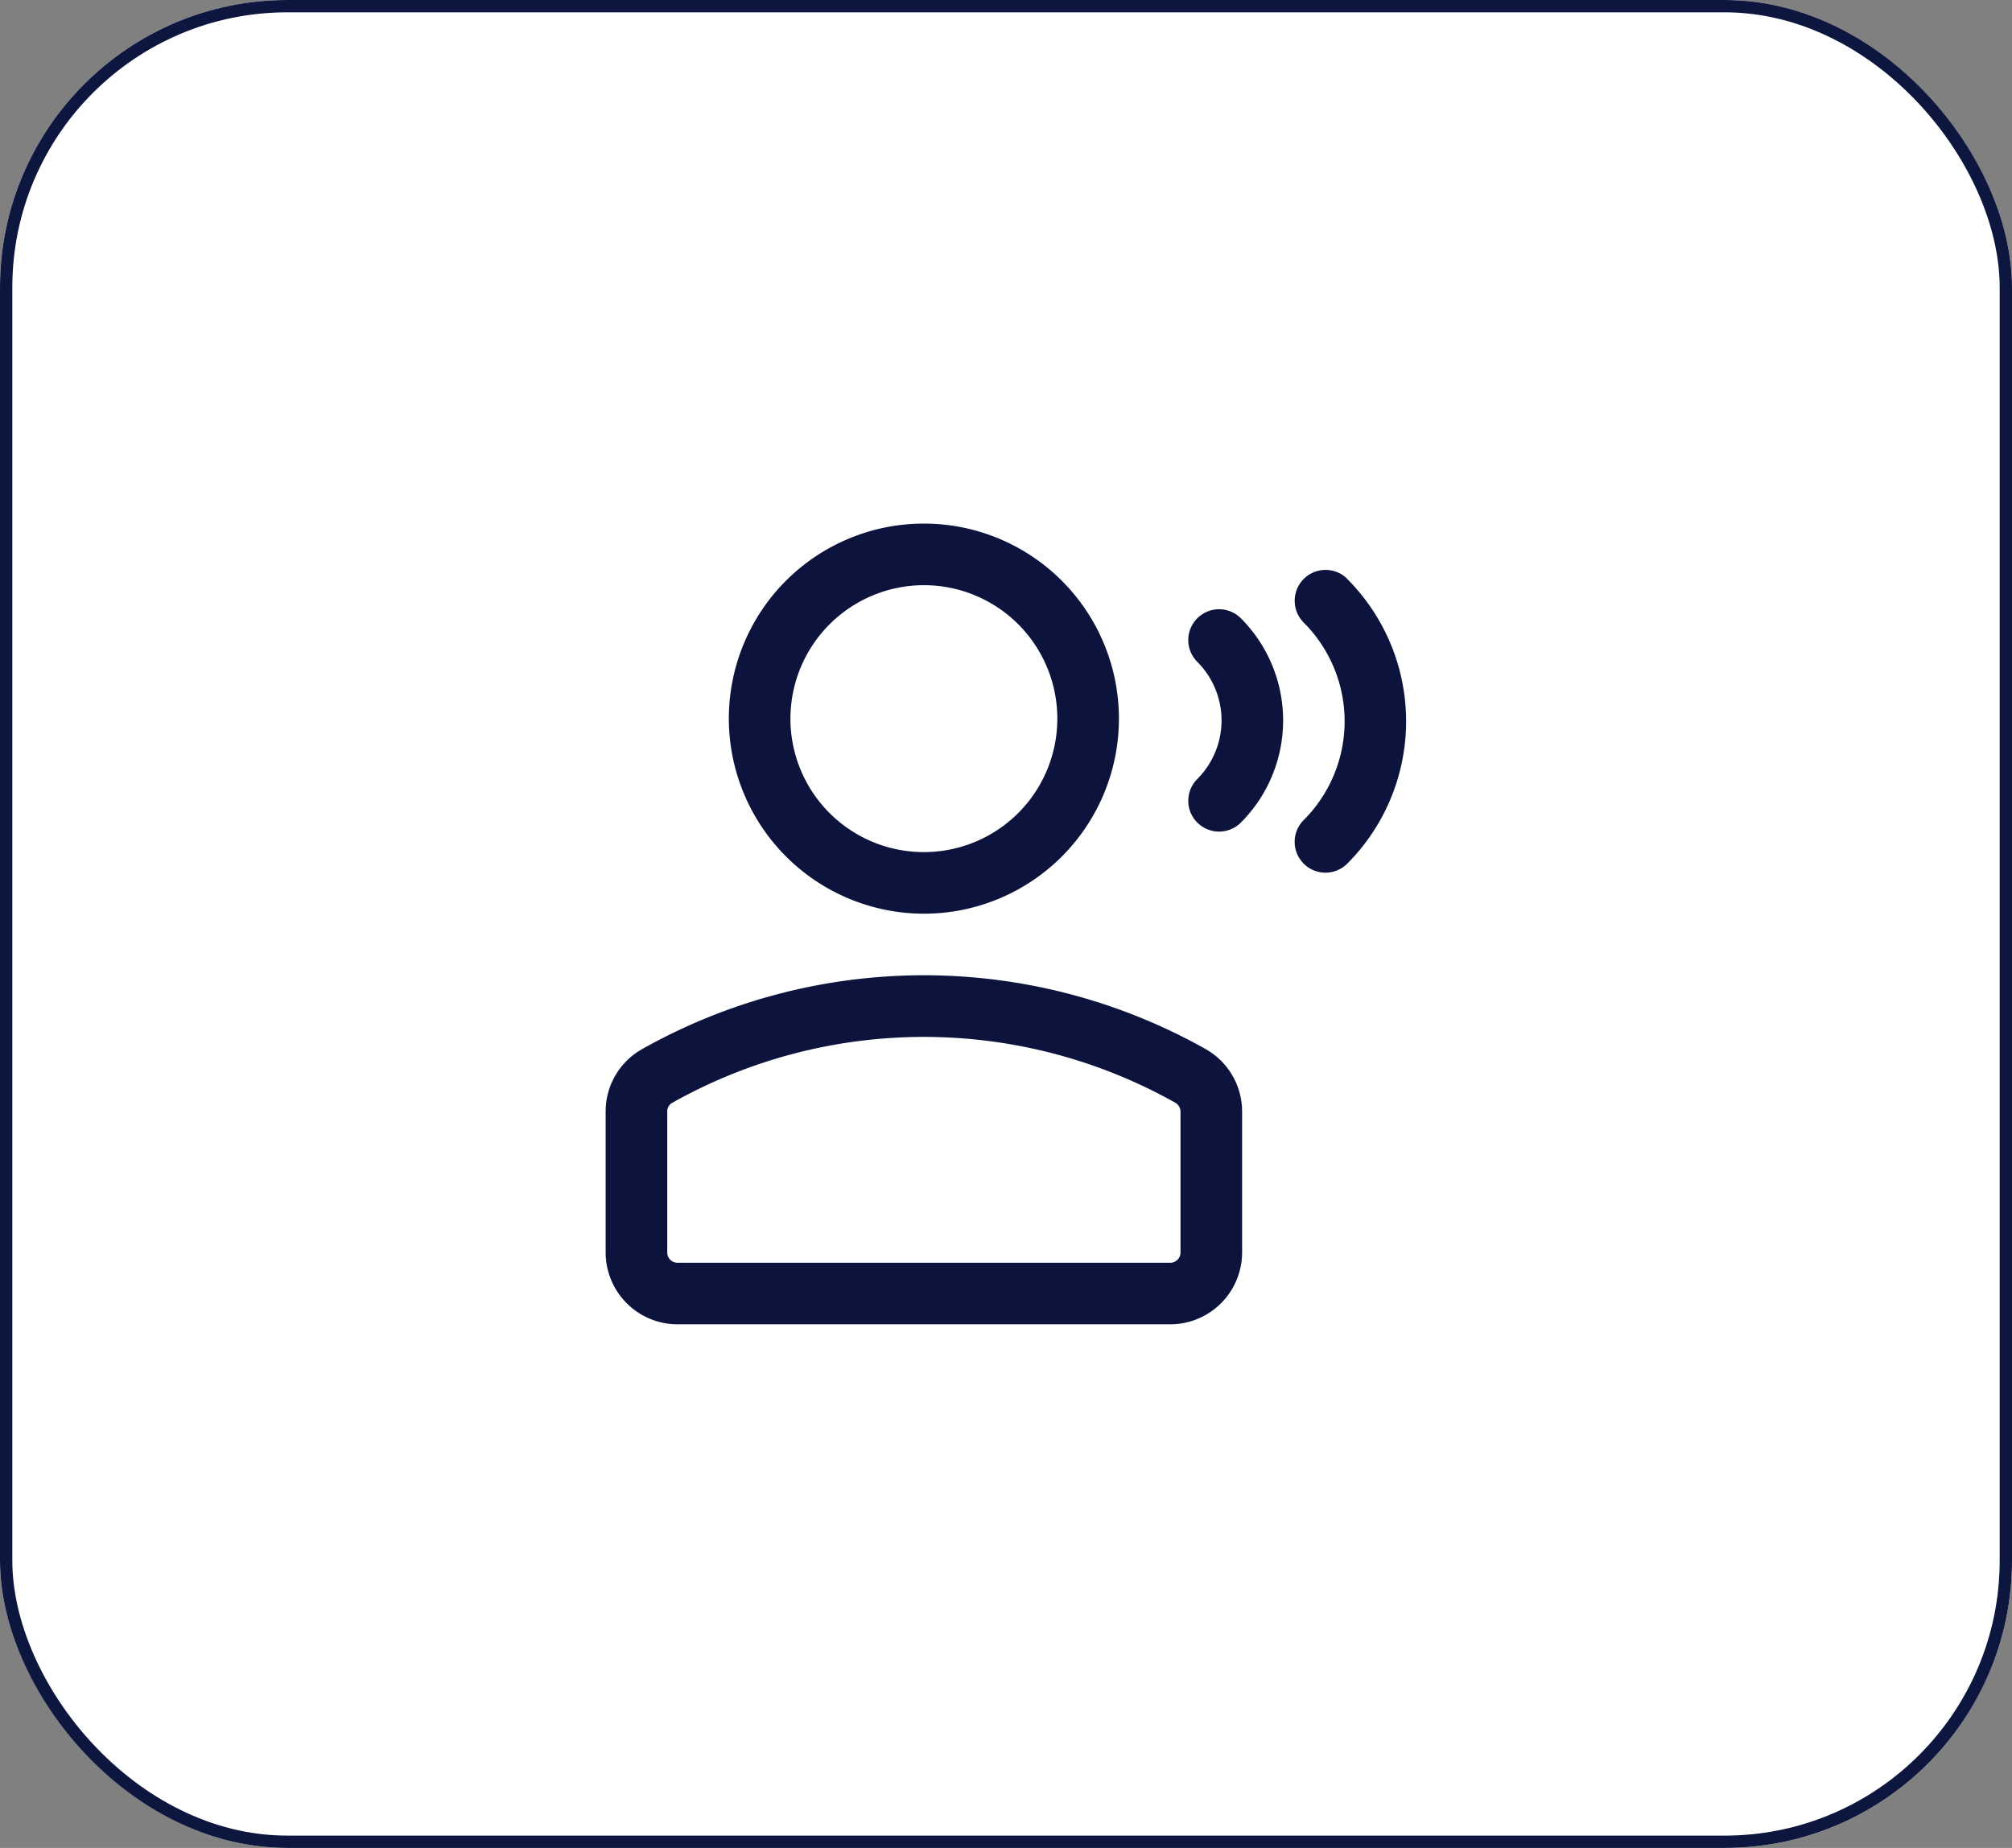 <svg xmlns="http://www.w3.org/2000/svg" width="49" height="45" viewBox="0 0 49 45">
  <rect x="0" y="0" width="49" height="45" fill="#808080" stroke="none"/>
  <g id="Group_51065" data-name="Group 51065" transform="translate(-150 -6423)">
    <g id="Rectangle_18841" data-name="Rectangle 18841" transform="translate(150 6423)" fill="#fff" stroke="#0d163e" stroke-width="0.3">
      <rect width="49" height="45" rx="7" stroke="none"/>
      <rect x="0.15" y="0.15" width="48.7" height="44.7" rx="6.85" fill="none"/>
    </g>
    <g id="Group_2331" data-name="Group 2331" transform="translate(-988.505 3366.75)">
      <path id="Path_2866" data-name="Path 2866" d="M199.75,153.5a4.75,4.75,0,1,0-4.75-4.75,4.756,4.756,0,0,0,4.75,4.75m0-8a3.25,3.25,0,1,1-3.25,3.25,3.254,3.254,0,0,1,3.25-3.25" transform="translate(961.255 2925)" fill="#0c143d"/>
      <path id="Path_2867" data-name="Path 2867" d="M206.618,156.8a13.994,13.994,0,0,0-13.735,0,1.74,1.74,0,0,0-.883,1.521v3.428a1.752,1.752,0,0,0,1.75,1.75h12a1.752,1.752,0,0,0,1.75-1.75v-3.423a1.746,1.746,0,0,0-.882-1.526M206,161.75a.25.25,0,0,1-.25.25h-12a.25.25,0,0,1-.25-.25v-3.428a.236.236,0,0,1,.117-.214,12.5,12.5,0,0,1,12.265,0,.257.257,0,0,1,.118.22Z" transform="translate(961.255 2925)" fill="#0c143d"/>
      <path id="Path_2868" data-name="Path 2868" d="M206.409,146.306a.75.75,0,0,0,0,1.061,2.019,2.019,0,0,1,0,2.853.75.75,0,0,0,1.061,1.061,3.521,3.521,0,0,0,0-4.975.75.75,0,0,0-1.061,0" transform="translate(961.255 2925)" fill="#0c143d"/>
      <path id="Path_2869" data-name="Path 2869" d="M210.065,145.349A.75.75,0,0,0,209,146.41a3.4,3.4,0,0,1,0,4.81.75.75,0,0,0,1.061,1.061,4.908,4.908,0,0,0,0-6.932" transform="translate(961.255 2925)" fill="#0c143d"/>
    </g>
  </g>
</svg>
